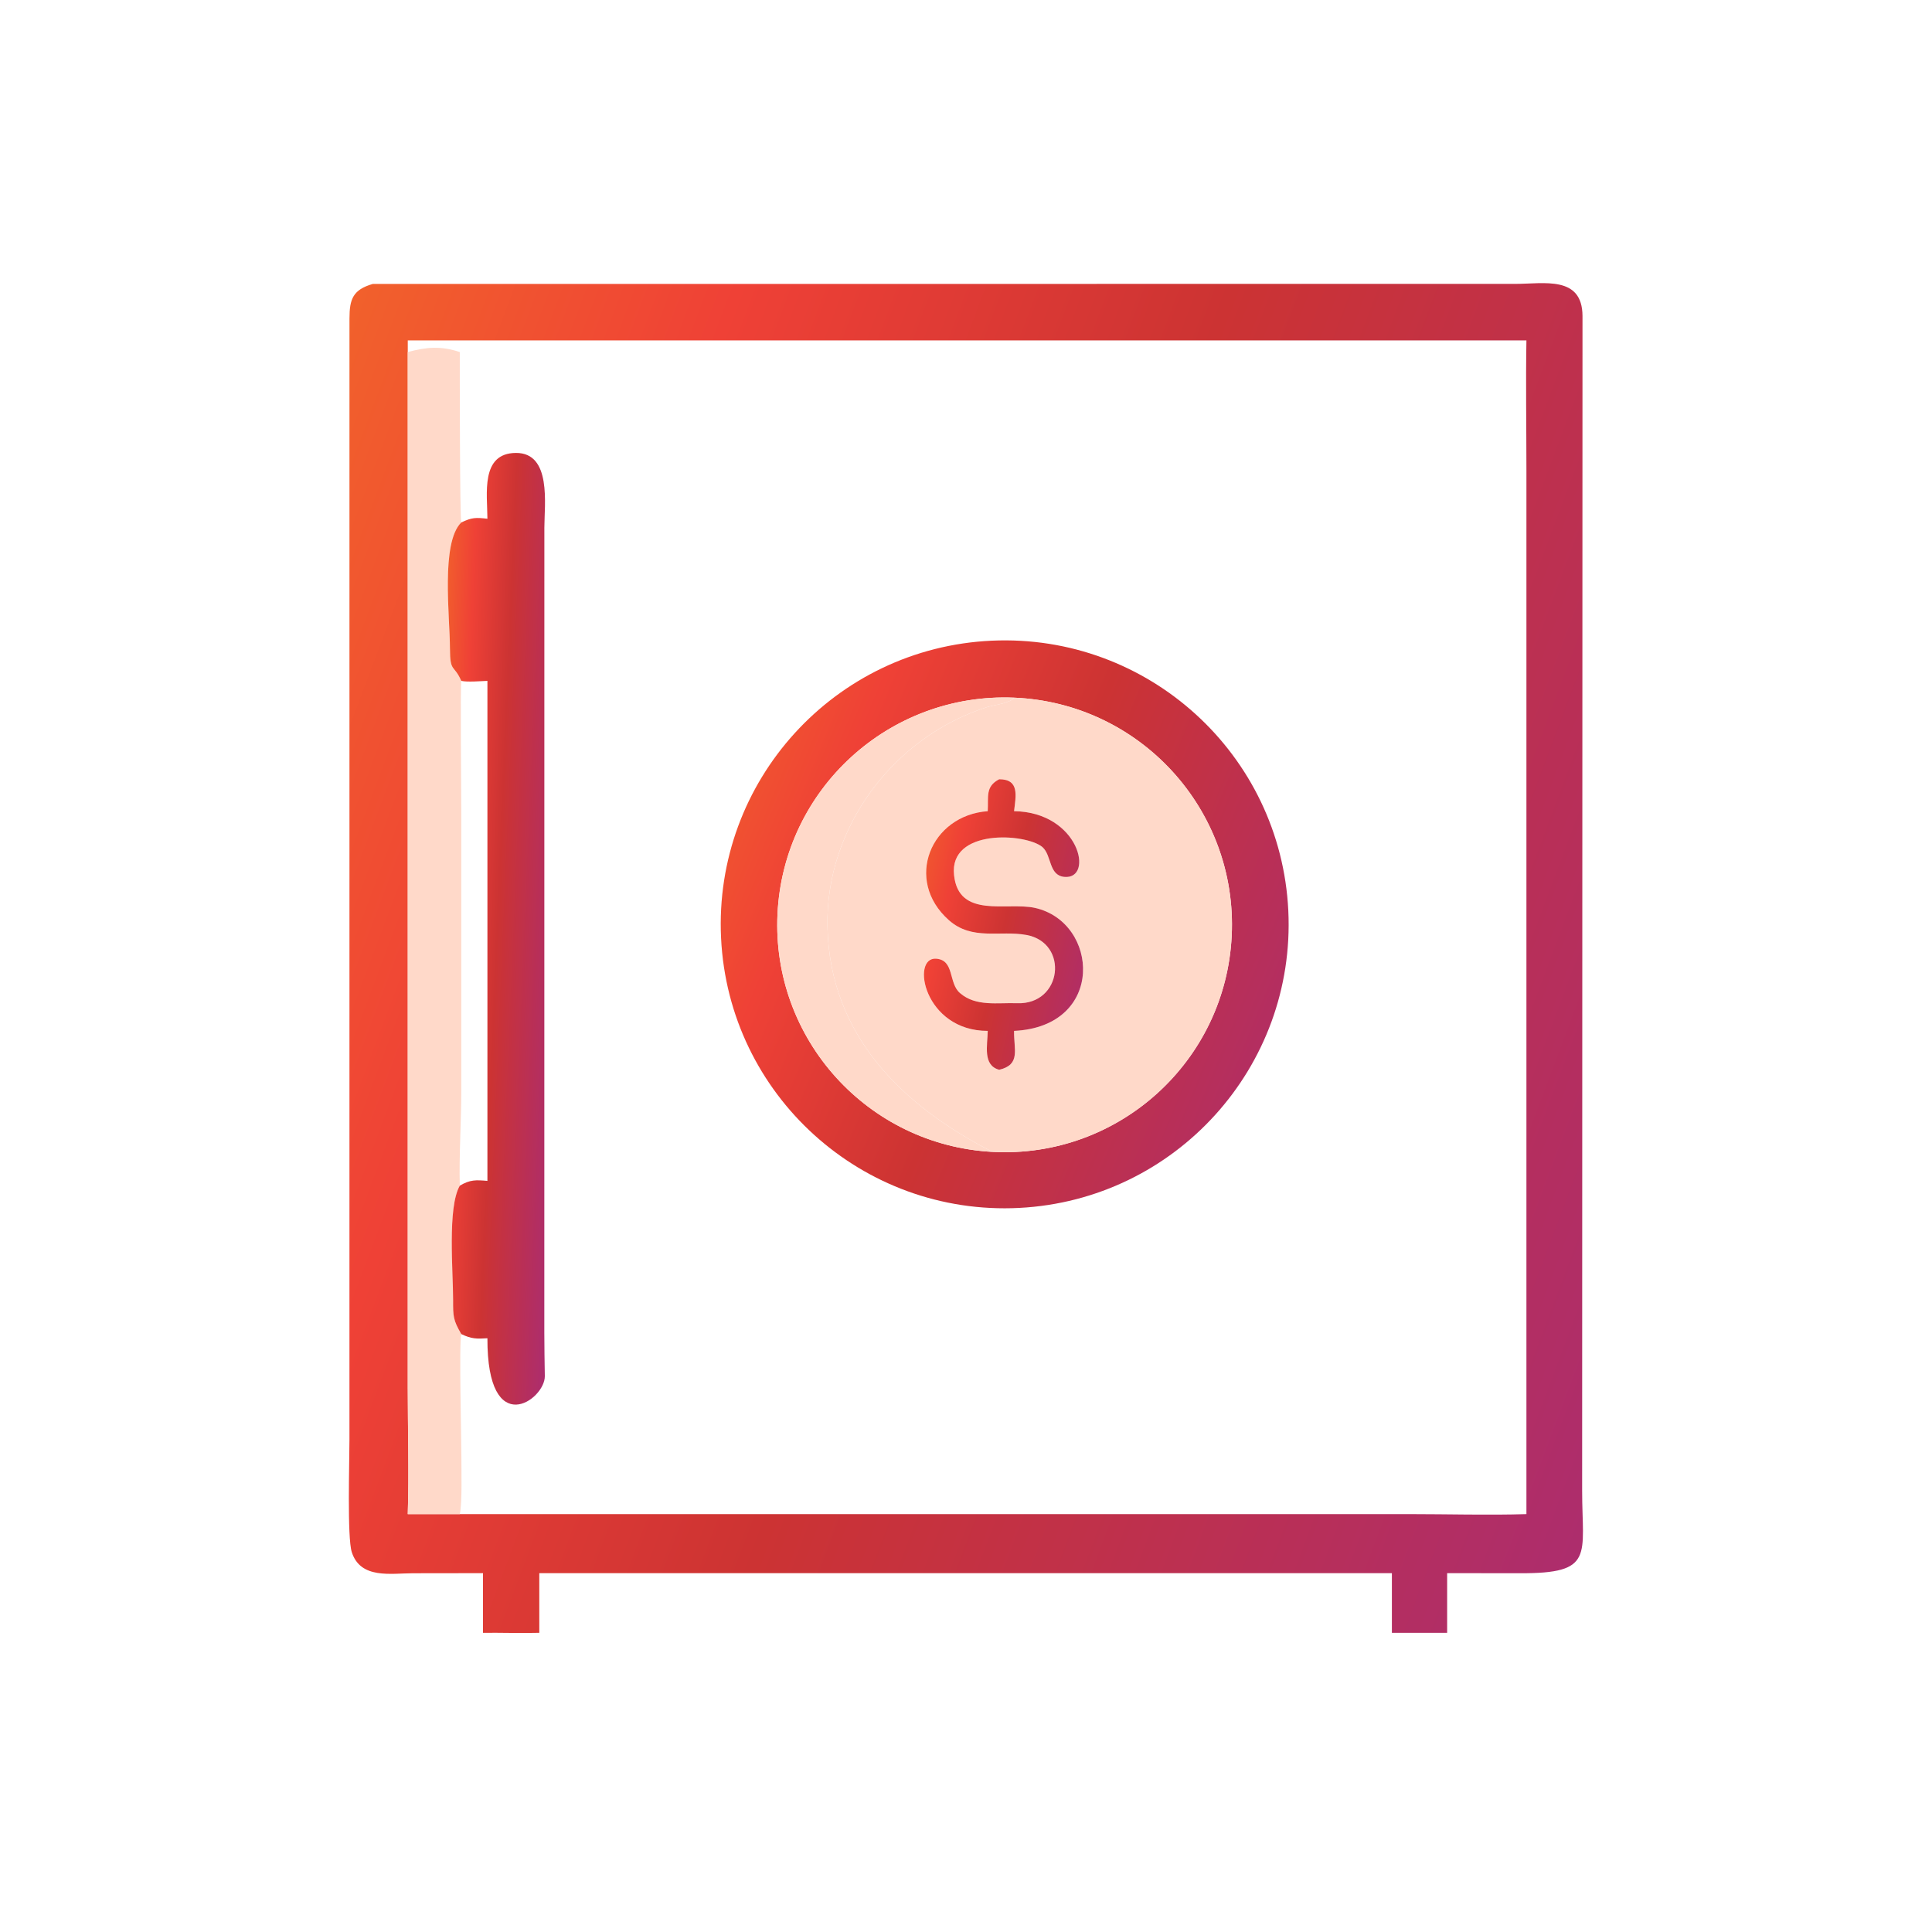 <?xml version="1.0" encoding="UTF-8"?> <svg xmlns="http://www.w3.org/2000/svg" width="80" height="80" viewBox="0 0 80 80" fill="none"><path d="M20 65.141L17.104 65.145C16.187 65.147 14.927 65.397 14.566 64.269C14.372 63.663 14.47 60.529 14.47 59.62L14.471 13.192C14.471 12.385 14.613 11.995 15.437 11.757L62.752 11.755C63.923 11.755 65.52 11.399 65.528 13.084L65.513 61.716C65.512 64.411 66.046 65.158 62.933 65.144L59.923 65.141V65.656V67.611H57.635V65.141H22.331V67.611C21.582 67.632 20.763 67.603 20 67.611V65.141ZM16.885 14.095V14.577L16.885 57.453C16.885 59.079 16.942 61.1 16.885 62.696H19.041L58.375 62.696C59.903 62.696 61.702 62.745 63.206 62.696L63.206 19.469C63.206 17.707 63.175 15.849 63.206 14.095H16.885Z" fill="url(#paint0_linear_1008_2141)"></path><path d="M16.883 14.578C17.663 14.367 18.262 14.317 19.039 14.578C19.037 15.022 19.038 21.504 19.101 21.633C18.245 22.468 18.627 25.525 18.63 26.844C18.633 27.871 18.791 27.491 19.101 28.194C19.057 28.297 19.101 33.191 19.101 33.687L19.101 45.169C19.1 46.446 19.005 47.858 19.039 49.096C18.518 50.005 18.765 52.67 18.762 53.83C18.76 54.504 18.758 54.653 19.101 55.241C19.002 55.577 19.108 59.694 19.105 60.325C19.102 60.835 19.144 62.24 19.039 62.696H16.883C16.94 61.1 16.883 59.079 16.883 57.453L16.883 14.578Z" fill="#FFD9C9"></path><path d="M19.101 21.633C19.544 21.424 19.694 21.425 20.183 21.48C20.18 20.459 19.887 18.764 21.363 18.755C22.85 18.747 22.541 20.892 22.541 21.848L22.539 55.185C22.538 55.787 22.552 56.383 22.56 56.981C22.572 57.968 20.167 59.665 20.183 55.414C19.741 55.442 19.522 55.444 19.101 55.241C18.759 54.653 18.761 54.504 18.762 53.83C18.765 52.67 18.518 50.005 19.039 49.096C19.469 48.842 19.705 48.857 20.183 48.898V28.194C19.895 28.204 19.356 28.251 19.101 28.194C18.792 27.491 18.633 27.871 18.631 26.844C18.628 25.525 18.245 22.468 19.101 21.633Z" fill="url(#paint1_linear_1008_2141)"></path><path d="M42.208 50.017C35.708 50.352 30.173 45.344 29.858 38.844C29.543 32.343 34.568 26.824 41.07 26.529C47.542 26.236 53.032 31.234 53.346 37.706C53.659 44.177 48.678 49.683 42.208 50.017ZM41.995 28.889C36.82 28.672 32.442 32.674 32.195 37.847C31.948 43.02 35.926 47.421 41.097 47.697C46.31 47.975 50.754 43.958 51.002 38.744C51.251 33.53 47.21 29.109 41.995 28.889Z" fill="url(#paint2_linear_1008_2141)"></path><path d="M41.097 47.697C35.925 47.421 31.948 43.02 32.194 37.847C32.441 32.674 36.82 28.672 41.994 28.889C41.822 29.126 41.158 29.188 40.862 29.282C36.984 30.524 34.173 34.274 34.263 38.379C34.361 42.873 37.357 45.785 41.097 47.697Z" fill="#FFD9C9"></path><path d="M41.995 28.889C47.211 29.109 51.252 33.53 51.003 38.744C50.754 43.959 46.31 47.975 41.098 47.697C37.358 45.785 34.362 42.873 34.264 38.379C34.174 34.274 36.985 30.524 40.863 29.282C41.159 29.188 41.823 29.126 41.995 28.889ZM41.375 32.267C40.791 32.567 40.934 32.993 40.899 33.589C38.541 33.758 37.419 36.438 39.288 38.1C40.255 38.961 41.401 38.513 42.501 38.715C44.271 39.04 43.991 41.612 42.112 41.541C41.32 41.511 40.41 41.694 39.754 41.123C39.262 40.711 39.534 39.755 38.764 39.697C37.704 39.617 38.255 42.688 40.899 42.687C40.89 43.283 40.682 44.114 41.375 44.297C42.275 44.081 41.974 43.462 41.989 42.687C45.794 42.505 45.503 38.181 42.854 37.595C41.705 37.34 39.695 38.056 39.504 36.238C39.291 34.297 42.476 34.499 43.166 35.076C43.556 35.425 43.417 36.248 44.071 36.31C45.317 36.429 44.701 33.628 41.989 33.589C42.06 32.965 42.228 32.268 41.375 32.267Z" fill="#FFD9C9"></path><path d="M40.9 33.589C40.935 32.993 40.792 32.567 41.375 32.267C42.229 32.268 42.061 32.965 41.99 33.589C44.702 33.628 45.318 36.429 44.072 36.31C43.418 36.248 43.557 35.425 43.166 35.076C42.477 34.499 39.291 34.297 39.505 36.238C39.696 38.056 41.706 37.34 42.854 37.594C45.504 38.181 45.795 42.505 41.99 42.687C41.975 43.462 42.276 44.081 41.375 44.297C40.683 44.114 40.891 43.283 40.9 42.687C38.256 42.688 37.705 39.617 38.765 39.697C39.535 39.755 39.263 40.711 39.754 41.123C40.411 41.694 41.321 41.511 42.113 41.541C43.992 41.612 44.272 39.04 42.502 38.715C41.401 38.513 40.256 38.961 39.288 38.1C37.419 36.438 38.542 33.758 40.9 33.589Z" fill="url(#paint3_linear_1008_2141)"></path><defs><linearGradient id="paint0_linear_1008_2141" x1="12.925" y1="9.531" x2="81.735" y2="35.344" gradientUnits="userSpaceOnUse"><stop stop-color="#F2662A"></stop><stop offset="0.236" stop-color="#EF4136"></stop><stop offset="0.497" stop-color="#CC3333"></stop><stop offset="1" stop-color="#A82C76"></stop></linearGradient><linearGradient id="paint1_linear_1008_2141" x1="18.423" y1="17.209" x2="24.595" y2="17.468" gradientUnits="userSpaceOnUse"><stop stop-color="#F2662A"></stop><stop offset="0.236" stop-color="#EF4136"></stop><stop offset="0.497" stop-color="#CC3333"></stop><stop offset="1" stop-color="#A82C76"></stop></linearGradient><linearGradient id="paint2_linear_1008_2141" x1="29.144" y1="25.594" x2="60.06" y2="38.28" gradientUnits="userSpaceOnUse"><stop stop-color="#F2662A"></stop><stop offset="0.236" stop-color="#EF4136"></stop><stop offset="0.497" stop-color="#CC3333"></stop><stop offset="1" stop-color="#A82C76"></stop></linearGradient><linearGradient id="paint3_linear_1008_2141" x1="38.062" y1="31.796" x2="47.697" y2="33.961" gradientUnits="userSpaceOnUse"><stop stop-color="#F2662A"></stop><stop offset="0.236" stop-color="#EF4136"></stop><stop offset="0.497" stop-color="#CC3333"></stop><stop offset="1" stop-color="#A82C76"></stop></linearGradient></defs></svg> 